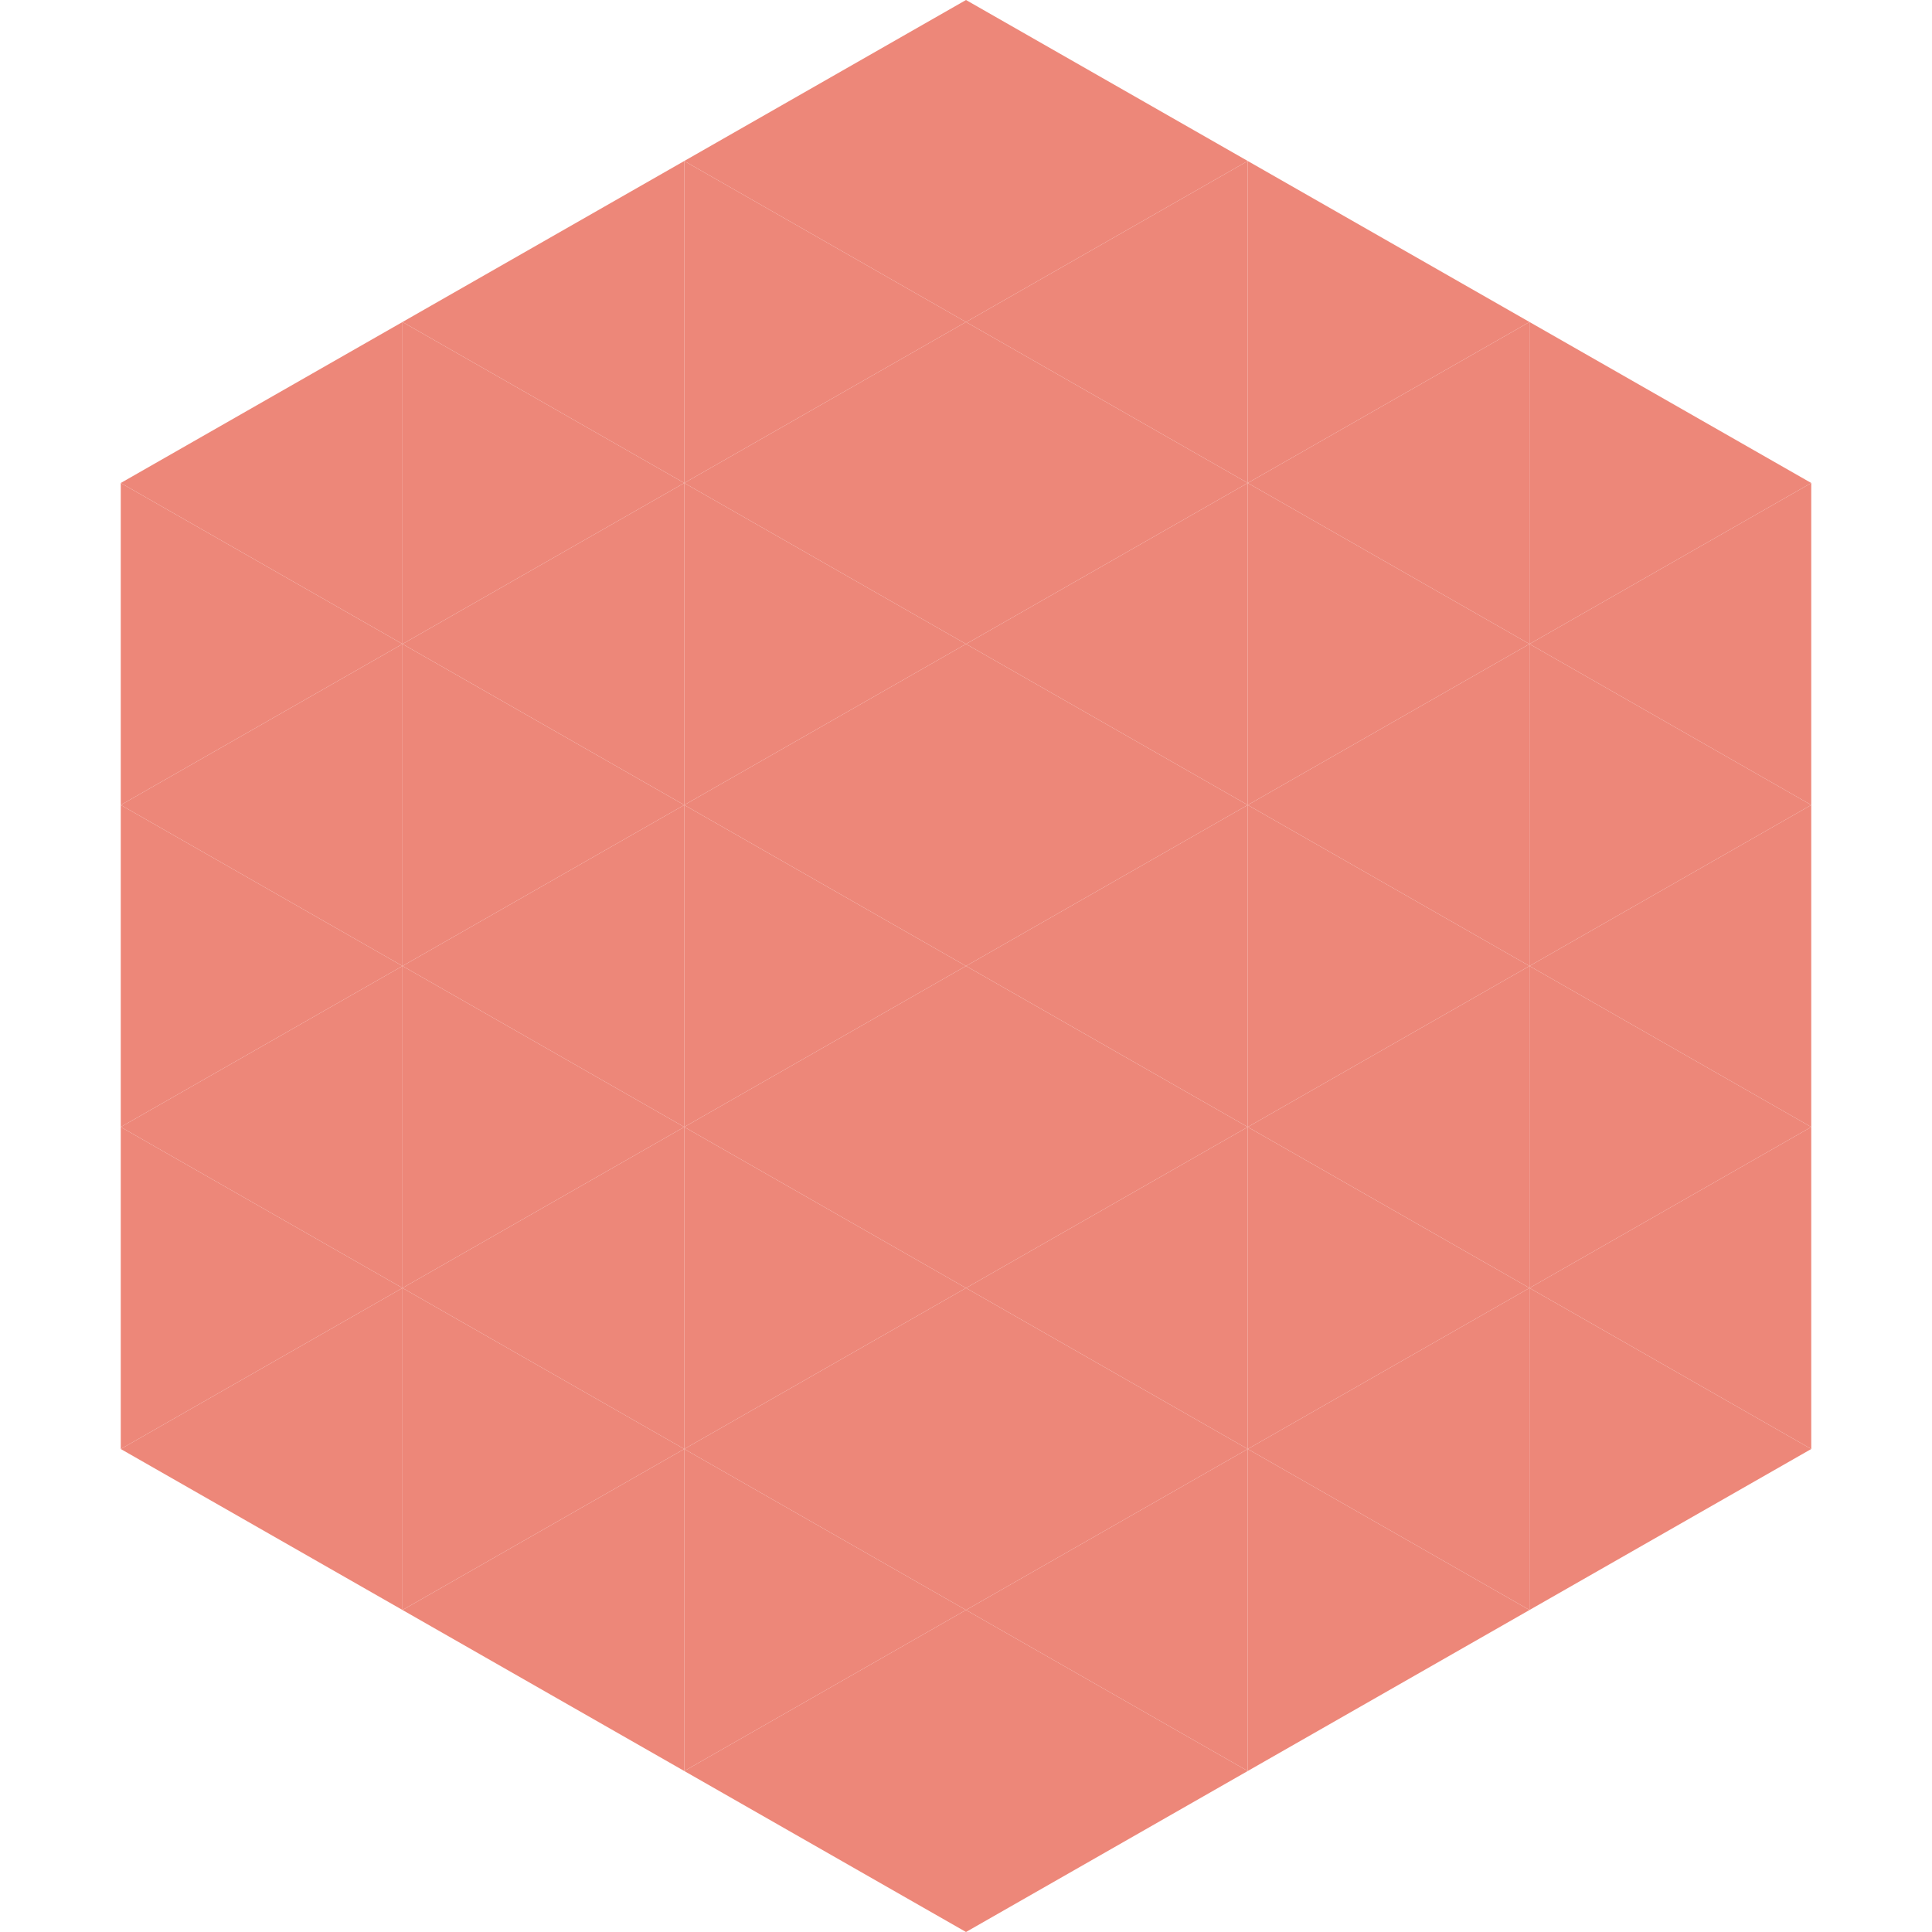 <?xml version="1.0"?>
<!-- Generated by SVGo -->
<svg width="240" height="240"
     xmlns="http://www.w3.org/2000/svg"
     xmlns:xlink="http://www.w3.org/1999/xlink">
<polygon points="50,40 15,60 50,80" style="fill:rgb(237,135,121)" />
<polygon points="190,40 225,60 190,80" style="fill:rgb(237,135,121)" />
<polygon points="15,60 50,80 15,100" style="fill:rgb(237,135,121)" />
<polygon points="225,60 190,80 225,100" style="fill:rgb(237,135,121)" />
<polygon points="50,80 15,100 50,120" style="fill:rgb(237,135,121)" />
<polygon points="190,80 225,100 190,120" style="fill:rgb(237,135,121)" />
<polygon points="15,100 50,120 15,140" style="fill:rgb(237,135,121)" />
<polygon points="225,100 190,120 225,140" style="fill:rgb(237,135,121)" />
<polygon points="50,120 15,140 50,160" style="fill:rgb(237,135,121)" />
<polygon points="190,120 225,140 190,160" style="fill:rgb(237,135,121)" />
<polygon points="15,140 50,160 15,180" style="fill:rgb(237,135,121)" />
<polygon points="225,140 190,160 225,180" style="fill:rgb(237,135,121)" />
<polygon points="50,160 15,180 50,200" style="fill:rgb(237,135,121)" />
<polygon points="190,160 225,180 190,200" style="fill:rgb(237,135,121)" />
<polygon points="15,180 50,200 15,220" style="fill:rgb(255,255,255); fill-opacity:0" />
<polygon points="225,180 190,200 225,220" style="fill:rgb(255,255,255); fill-opacity:0" />
<polygon points="50,0 85,20 50,40" style="fill:rgb(255,255,255); fill-opacity:0" />
<polygon points="190,0 155,20 190,40" style="fill:rgb(255,255,255); fill-opacity:0" />
<polygon points="85,20 50,40 85,60" style="fill:rgb(237,135,121)" />
<polygon points="155,20 190,40 155,60" style="fill:rgb(237,135,121)" />
<polygon points="50,40 85,60 50,80" style="fill:rgb(237,135,121)" />
<polygon points="190,40 155,60 190,80" style="fill:rgb(237,135,121)" />
<polygon points="85,60 50,80 85,100" style="fill:rgb(237,135,121)" />
<polygon points="155,60 190,80 155,100" style="fill:rgb(237,135,121)" />
<polygon points="50,80 85,100 50,120" style="fill:rgb(237,135,121)" />
<polygon points="190,80 155,100 190,120" style="fill:rgb(237,135,121)" />
<polygon points="85,100 50,120 85,140" style="fill:rgb(237,135,121)" />
<polygon points="155,100 190,120 155,140" style="fill:rgb(237,135,121)" />
<polygon points="50,120 85,140 50,160" style="fill:rgb(237,135,121)" />
<polygon points="190,120 155,140 190,160" style="fill:rgb(237,135,121)" />
<polygon points="85,140 50,160 85,180" style="fill:rgb(237,135,121)" />
<polygon points="155,140 190,160 155,180" style="fill:rgb(237,135,121)" />
<polygon points="50,160 85,180 50,200" style="fill:rgb(237,135,121)" />
<polygon points="190,160 155,180 190,200" style="fill:rgb(237,135,121)" />
<polygon points="85,180 50,200 85,220" style="fill:rgb(237,135,121)" />
<polygon points="155,180 190,200 155,220" style="fill:rgb(237,135,121)" />
<polygon points="120,0 85,20 120,40" style="fill:rgb(237,135,121)" />
<polygon points="120,0 155,20 120,40" style="fill:rgb(237,135,121)" />
<polygon points="85,20 120,40 85,60" style="fill:rgb(237,135,121)" />
<polygon points="155,20 120,40 155,60" style="fill:rgb(237,135,121)" />
<polygon points="120,40 85,60 120,80" style="fill:rgb(237,135,121)" />
<polygon points="120,40 155,60 120,80" style="fill:rgb(237,135,121)" />
<polygon points="85,60 120,80 85,100" style="fill:rgb(237,135,121)" />
<polygon points="155,60 120,80 155,100" style="fill:rgb(237,135,121)" />
<polygon points="120,80 85,100 120,120" style="fill:rgb(237,135,121)" />
<polygon points="120,80 155,100 120,120" style="fill:rgb(237,135,121)" />
<polygon points="85,100 120,120 85,140" style="fill:rgb(237,135,121)" />
<polygon points="155,100 120,120 155,140" style="fill:rgb(237,135,121)" />
<polygon points="120,120 85,140 120,160" style="fill:rgb(237,135,121)" />
<polygon points="120,120 155,140 120,160" style="fill:rgb(237,135,121)" />
<polygon points="85,140 120,160 85,180" style="fill:rgb(237,135,121)" />
<polygon points="155,140 120,160 155,180" style="fill:rgb(237,135,121)" />
<polygon points="120,160 85,180 120,200" style="fill:rgb(237,135,121)" />
<polygon points="120,160 155,180 120,200" style="fill:rgb(237,135,121)" />
<polygon points="85,180 120,200 85,220" style="fill:rgb(237,135,121)" />
<polygon points="155,180 120,200 155,220" style="fill:rgb(237,135,121)" />
<polygon points="120,200 85,220 120,240" style="fill:rgb(237,135,121)" />
<polygon points="120,200 155,220 120,240" style="fill:rgb(237,135,121)" />
<polygon points="85,220 120,240 85,260" style="fill:rgb(255,255,255); fill-opacity:0" />
<polygon points="155,220 120,240 155,260" style="fill:rgb(255,255,255); fill-opacity:0" />
</svg>
